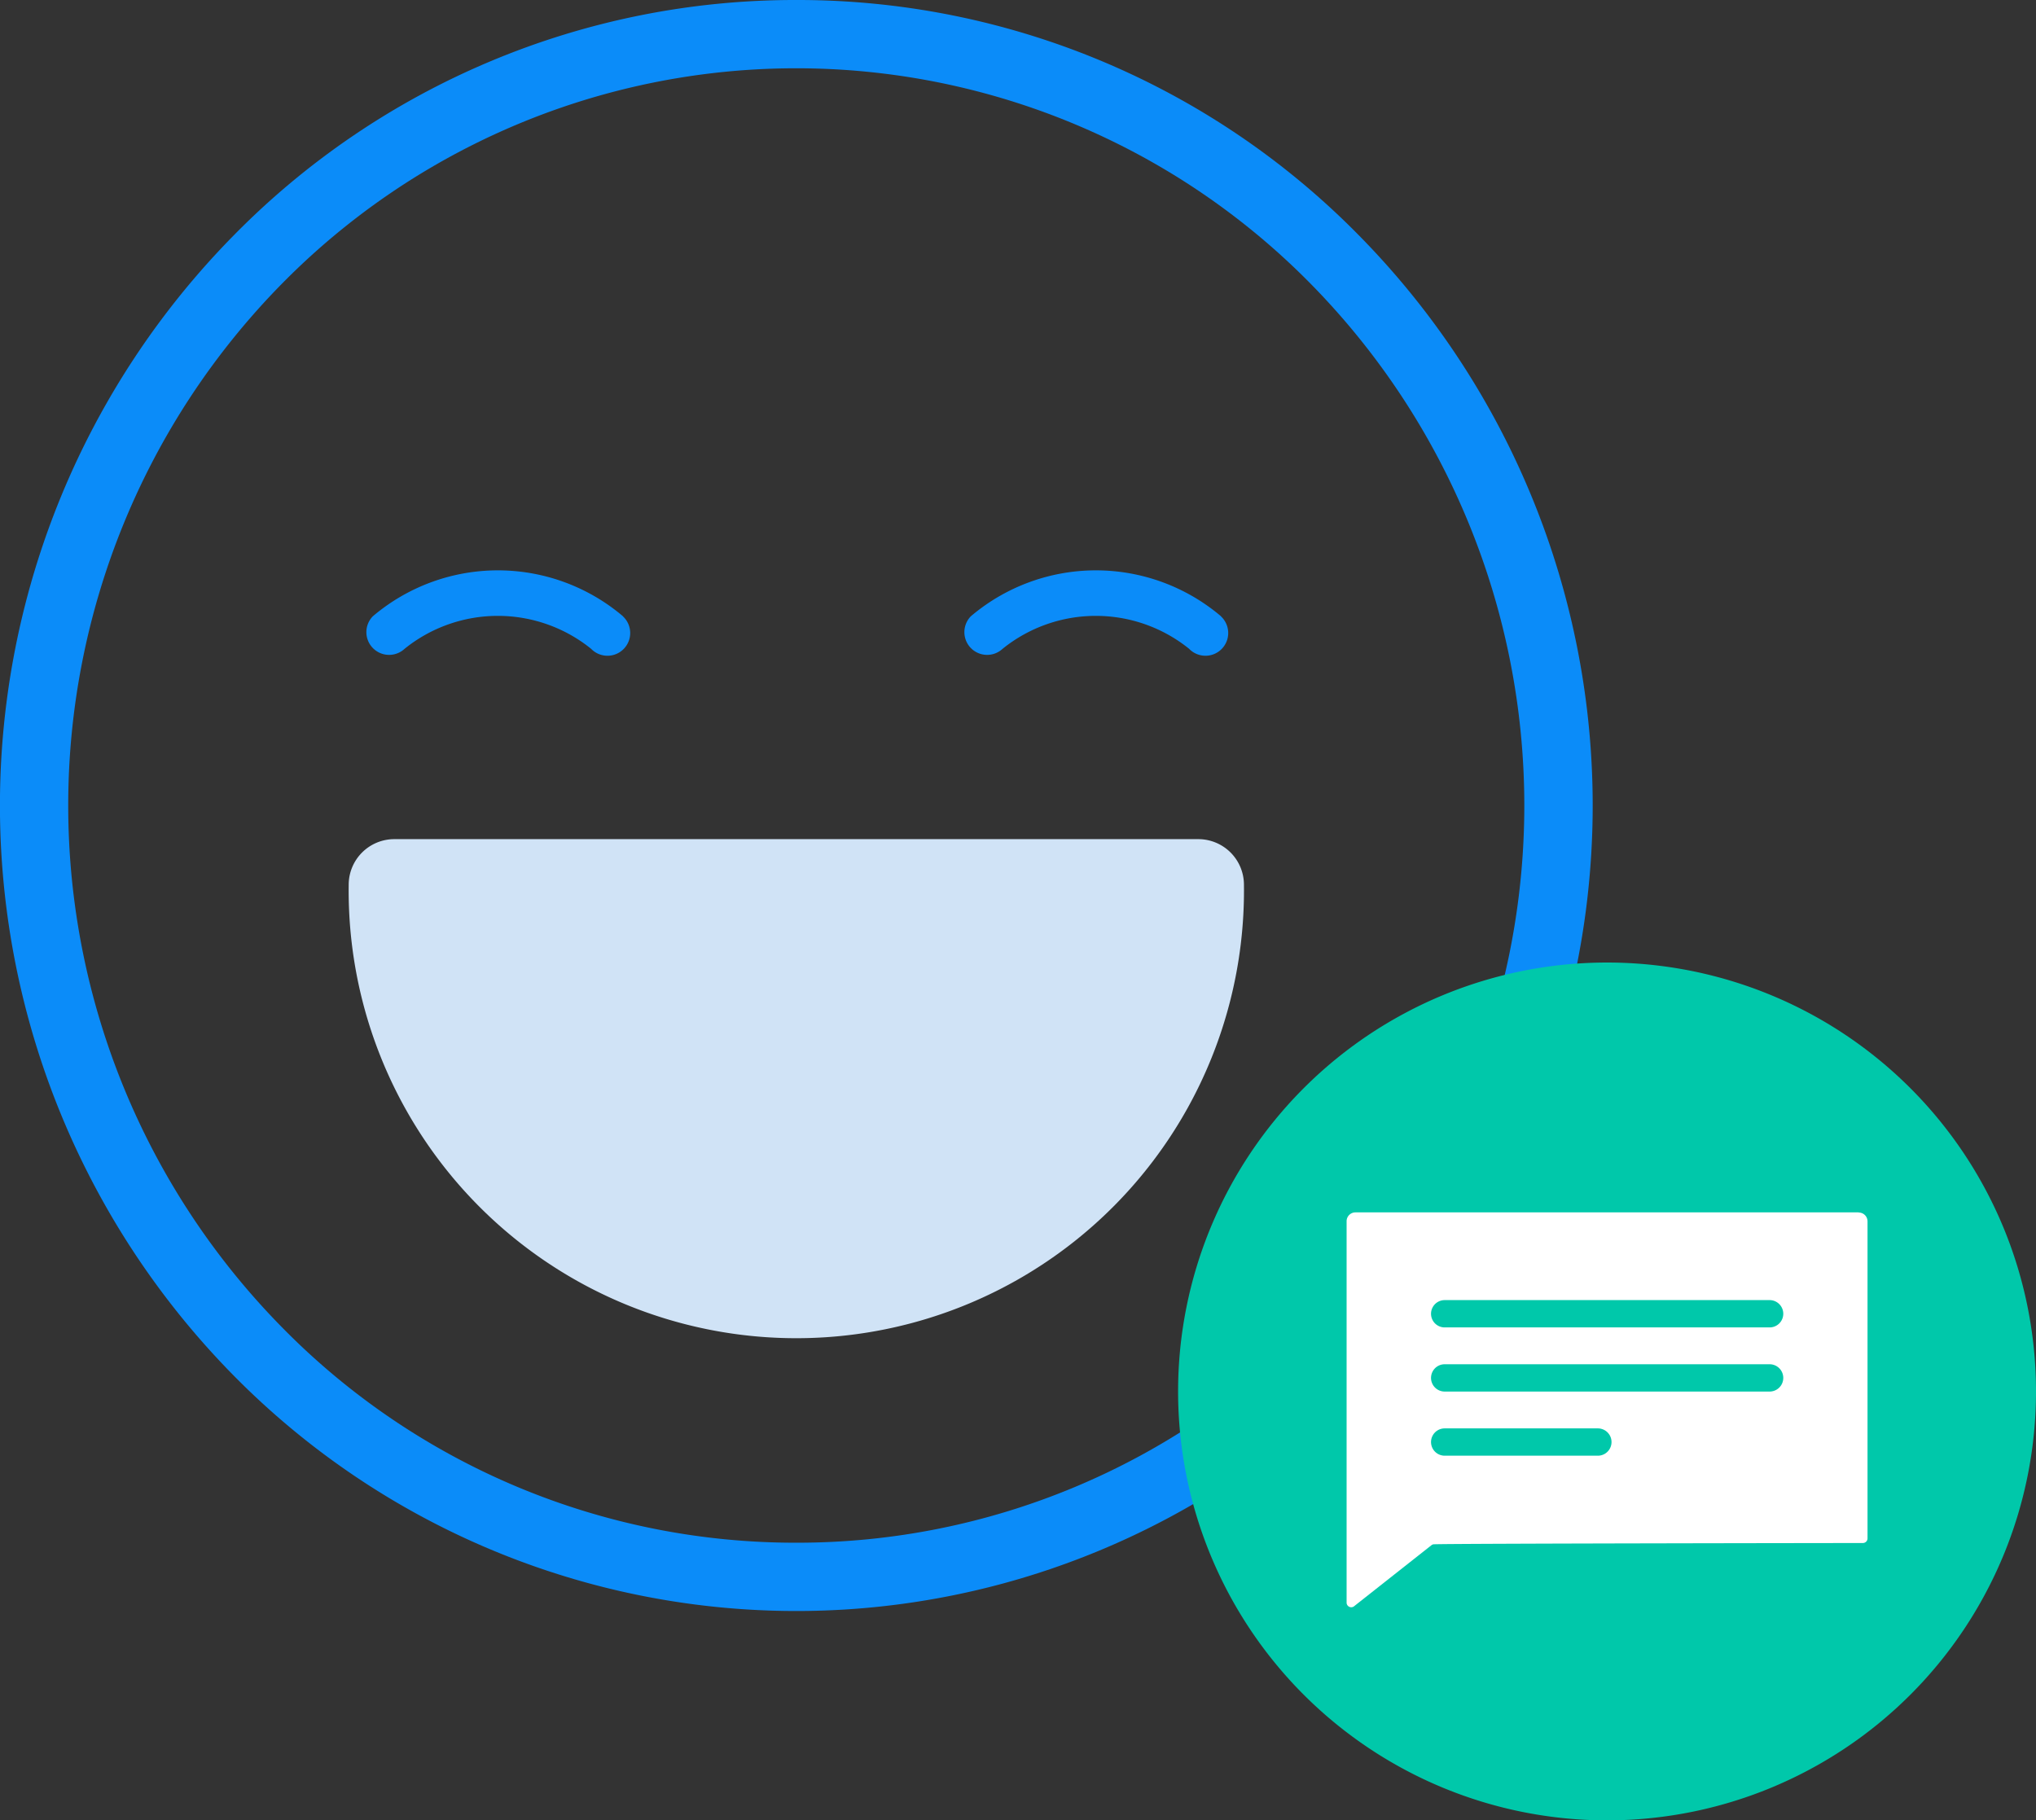 <svg xmlns="http://www.w3.org/2000/svg" width="59.639" height="53.328" viewBox="0 0 59.639 53.328">
  <rect x="0" y="0" width="59.639" height="53.328" fill="#333333" stroke="none"/>
  <g id="Boost_client_satisfaction_Icon" transform="translate(-2 -2)">
    <path id="Path_116099" data-name="Path 116099" d="M25.326,2a23.039,23.039,0,0,1,16.5,6.916,23.791,23.791,0,0,1,0,33.362,23.138,23.138,0,0,1-33,0,23.791,23.791,0,0,1,0-33.362A23.04,23.04,0,0,1,25.326,2Zm0,45.194A21.053,21.053,0,0,0,40.4,40.872a21.791,21.791,0,0,0,0-30.551,21.138,21.138,0,0,0-30.151,0,21.791,21.791,0,0,0,0,30.551A21.054,21.054,0,0,0,25.326,47.194Z" fill="#0b8cf9"/>
    <path id="Path_116100" data-name="Path 116100" d="M69.412,109.263H45.846a1.337,1.337,0,0,0-1.329,1.345,13.113,13.113,0,1,0,26.224,0,1.337,1.337,0,0,0-1.329-1.345" transform="translate(-32.303 -82.68)" fill="#d0e3f6"/>
    <path id="Path_116101" data-name="Path 116101" d="M175.436,129.229a12.565,12.565,0,1,1-17.77,0,12.565,12.565,0,0,1,17.77,0" transform="translate(-117.477 -95.351)" fill="#00c8aa"/>
    <path id="Path_116102" data-name="Path 116102" d="M191.226,158.529h-14.74a.259.259,0,0,0-.259.259v11.169a.136.136,0,0,0,.232.1l2.255-1.779a.121.121,0,0,1,.071-.026c.783-.024,12.565-.037,12.565-.037a.136.136,0,0,0,.136-.136v-9.287a.259.259,0,0,0-.259-.259m-7.642,7.124H179.1a.4.4,0,1,1,0-.8h4.487a.4.4,0,0,1,0,.8m5.031-1.879H179.1a.4.4,0,1,1,0-.8h9.518a.4.4,0,0,1,0,.8m0-1.879H179.1a.4.4,0,1,1,0-.8h9.518a.4.4,0,0,1,0,.8" transform="translate(-134.782 -121.012)" fill="#fff"/>
    <path id="Path_116104" data-name="Path 116104" d="M133.267,75.126a5.662,5.662,0,0,0-7.328,0,.666.666,0,0,0,.93.953,4.35,4.35,0,0,1,5.464,0,.666.666,0,1,0,.933-.95" transform="translate(-95.501 -55.072)" fill="#0b8cf9"/>
    <path id="Path_116105" data-name="Path 116105" d="M133.267,75.126a5.662,5.662,0,0,0-7.328,0,.666.666,0,0,0,.93.953,4.35,4.35,0,0,1,5.464,0,.666.666,0,1,0,.933-.95" transform="translate(-113.018 -55.072)" fill="#0b8cf9"/>
  </g>
</svg>
